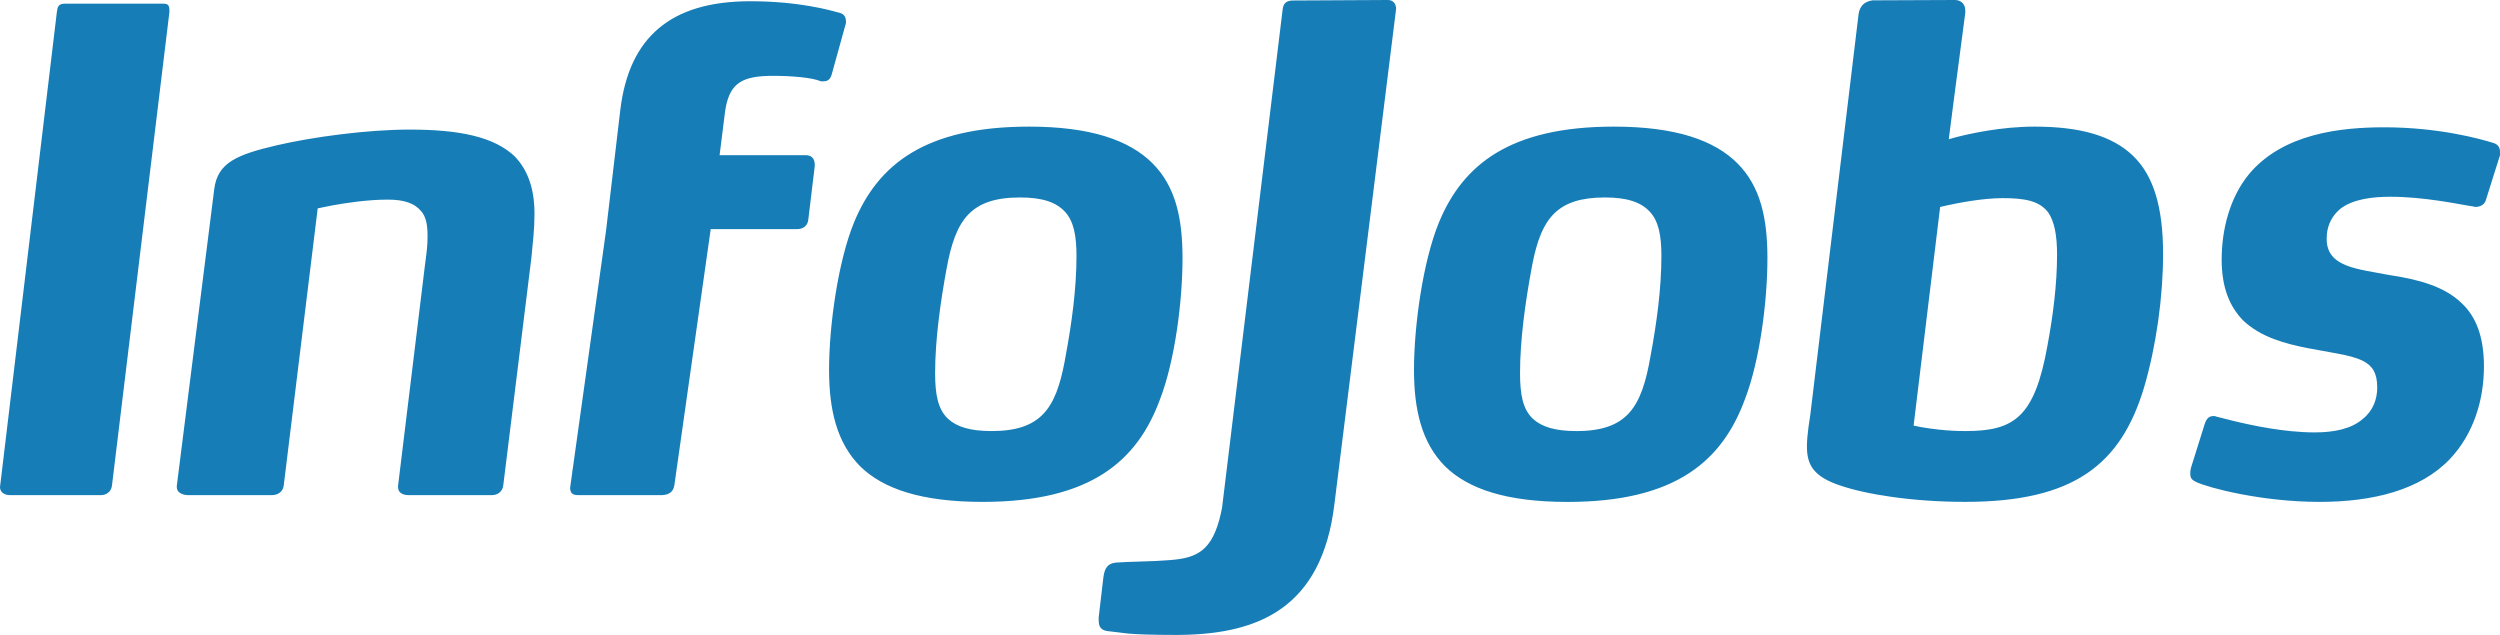 <svg width="252" height="64" viewBox="0 0 252 64" fill="none" xmlns="http://www.w3.org/2000/svg">
<path fill-rule="evenodd" clip-rule="evenodd" d="M139.903 0C140.384 0 140.654 0.318 140.714 0.72L140.727 0.897L134.499 50.889C133.224 61.289 126.853 63.883 119.085 63.996L118.541 64C115.961 64 114.606 63.939 113.708 63.862L111.603 63.609C111.193 63.537 110.847 63.376 110.767 62.821L110.749 62.559V62.216L111.216 58.234C111.35 57.066 111.818 56.688 112.845 56.688C113.803 56.62 115.105 56.616 116.544 56.547L117.983 56.454C120.575 56.234 122.221 55.619 123.081 51.679L123.188 51.146L129.288 0.974C129.346 0.503 129.509 0.212 129.942 0.095L130.182 0.052L139.903 0ZM162.677 12.763C168.907 12.763 172.813 14.139 175.139 16.469C177.469 18.807 178.156 22.032 178.156 26.013C178.156 30.34 177.401 36.314 175.895 40.224C173.631 46.401 168.975 50.594 158.014 50.594C151.845 50.594 148.009 49.287 145.68 47.022C143.285 44.62 142.531 41.256 142.531 37.272C142.531 32.879 143.419 26.359 145.064 22.376C147.464 16.61 152.191 12.763 162.677 12.763ZM103.715 12.763C109.949 12.763 113.854 14.136 116.183 16.472C118.512 18.807 119.198 22.032 119.198 26.014C119.198 30.337 118.442 36.31 116.939 40.223C114.677 46.401 110.017 50.59 99.057 50.59C92.889 50.59 89.05 49.287 86.722 47.022C84.327 44.618 83.569 41.253 83.569 37.273C83.569 32.879 84.463 26.356 86.106 22.373C88.502 16.61 93.233 12.763 103.715 12.763ZM240.336 12.832C245.815 12.832 250.025 13.998 251.328 14.41C251.728 14.525 251.928 14.782 251.984 15.104L252 15.304V15.646L250.571 20.178C250.434 20.659 249.963 20.861 249.485 20.861C249.438 20.861 249.389 20.832 249.322 20.812L248.883 20.748C247.696 20.547 244.22 19.832 240.971 19.832C239.258 19.832 237.179 20.038 235.878 21.07C235.098 21.73 234.651 22.601 234.551 23.588L234.53 24.091C234.53 26.972 237.73 27.11 240.88 27.731C243.62 28.142 246.408 28.827 248.188 30.612C249.559 31.916 250.381 33.906 250.381 36.929C250.381 40.291 249.353 43.724 246.956 46.264C243.941 49.424 239.144 50.59 233.802 50.59C227.909 50.59 222.564 49.148 221.402 48.598L221.189 48.483C220.993 48.378 220.782 48.218 220.782 47.776C220.782 47.638 220.782 47.531 220.802 47.394L220.85 47.157L222.226 42.763C222.428 42.148 222.701 41.94 223.113 41.94C223.249 41.94 223.321 41.94 223.457 42.008L225.059 42.411C227.009 42.887 230.287 43.587 233.32 43.587C235.239 43.587 237.021 43.245 238.185 42.214C239.214 41.39 239.625 40.224 239.625 39.055C239.625 37.615 239.145 36.859 238.186 36.38C237.501 36.036 236.642 35.832 235.633 35.643L232.611 35.091C230.376 34.652 227.84 33.985 226.063 32.258C224.761 30.885 223.944 29.034 223.944 26.148C223.944 23.127 224.772 19.902 226.686 17.569C230.115 13.448 235.953 12.832 240.336 12.832ZM197.041 0C197.58 0 197.988 0.298 198.082 0.833L198.102 1.076V1.28L196.952 10.017L196.436 14.035L197.152 13.836C198.525 13.479 201.696 12.763 205.09 12.763C209.609 12.763 212.896 13.658 215.021 15.717C217.075 17.706 218.038 20.863 218.038 25.6C218.038 29.925 217.351 34.87 216.121 39.057C213.786 46.814 209.061 50.588 198.099 50.588C192.752 50.588 188.096 49.831 185.493 48.94C182.82 48.048 182.139 46.878 182.139 45.021C182.139 44.427 182.2 43.768 182.301 43.008L182.481 41.789L187.311 1.711C187.372 0.856 187.703 0.307 188.45 0.097L188.75 0.034L197.041 0ZM75.617 0.126C80.548 0.126 83.633 1.022 84.658 1.298C85.139 1.436 85.274 1.785 85.274 2.196C85.274 2.243 85.274 2.326 85.254 2.416L85.207 2.554L83.907 7.248C83.789 7.779 83.619 8.095 83.228 8.175L83.013 8.195H82.739C81.917 7.822 79.792 7.644 77.945 7.644C74.885 7.644 73.617 8.325 73.149 10.867L73.082 11.284L72.534 15.644H81.23C81.775 15.644 82.053 15.956 82.114 16.401L82.127 16.599V16.737L81.475 22.148C81.415 22.686 81.066 23.006 80.567 23.078L80.344 23.094H71.64L67.969 48.951C67.848 49.66 67.332 49.868 66.788 49.906L66.583 49.912H58.48C58.004 49.912 57.591 49.911 57.489 49.397L57.466 49.18L57.659 47.798L57.718 47.305H57.727L61.09 23.248L62.531 11.041C63.421 3.764 67.598 0.126 75.617 0.126ZM41.273 13.062C46.209 13.062 49.804 13.749 51.927 15.806C53.054 17.003 53.754 18.66 53.862 20.885L53.877 21.573C53.877 22.329 53.834 23.062 53.774 23.787L53.569 25.946L50.728 48.926C50.668 49.466 50.293 49.816 49.788 49.895L49.564 49.912H41.205C40.666 49.912 40.243 49.713 40.145 49.297L40.124 49.105V48.968L42.844 26.656C42.948 25.934 43.039 25.212 43.078 24.52L43.098 23.771C43.098 22.672 42.939 21.841 42.461 21.294C41.774 20.471 40.727 20.122 39.081 20.122C37.044 20.122 34.825 20.459 33.43 20.717L32.024 21.003L28.601 48.926C28.538 49.466 28.164 49.816 27.612 49.895L27.364 49.912H19.008C18.471 49.912 17.965 49.713 17.847 49.297L17.821 49.105V48.968L21.6 19.034C21.943 16.426 23.803 15.6 27.913 14.642C31.476 13.818 36.961 13.062 41.273 13.062ZM6.531 0.373H16.492C16.899 0.373 17.039 0.526 17.07 0.872L17.078 1.2L11.289 48.926C11.229 49.466 10.867 49.816 10.362 49.895L10.137 49.912H1.028C0.549 49.912 0.121 49.707 0.022 49.289L0 49.097L5.733 1.205C5.791 0.724 5.883 0.447 6.321 0.386L6.531 0.373ZM201.867 19.972C199.846 19.972 197.382 20.456 196.225 20.711L195.565 20.863L192.892 42.901L193.685 43.059C194.605 43.221 196.238 43.451 198.099 43.451C203.035 43.451 205.09 42.078 206.39 34.803C206.938 31.847 207.351 28.689 207.351 25.67C207.351 23.68 207.075 22.309 206.46 21.416C205.568 20.247 204.127 19.972 201.867 19.972ZM161.782 19.904C156.966 19.904 155.389 22.003 154.486 26.513L154.385 27.044C153.764 30.409 153.22 34.183 153.22 37.615C153.22 39.744 153.492 41.256 154.518 42.214C155.411 43.04 156.781 43.451 158.904 43.451C164.045 43.451 165.483 41.047 166.372 35.899C166.988 32.605 167.469 29.103 167.469 25.808C167.469 23.747 167.195 22.309 166.304 21.344C165.413 20.386 164.045 19.904 161.782 19.904ZM102.823 19.905C97.821 19.905 96.314 22.171 95.422 27.044C94.805 30.409 94.26 34.181 94.26 37.615C94.26 39.744 94.536 41.253 95.561 42.214C96.449 43.038 97.821 43.451 99.948 43.451C104.9 43.451 106.414 41.218 107.316 36.442L107.414 35.901C108.03 32.603 108.51 29.103 108.51 25.808C108.51 23.746 108.233 22.307 107.348 21.344C106.456 20.383 105.083 19.905 102.823 19.905Z" fill="#167DB7"/>
</svg>
